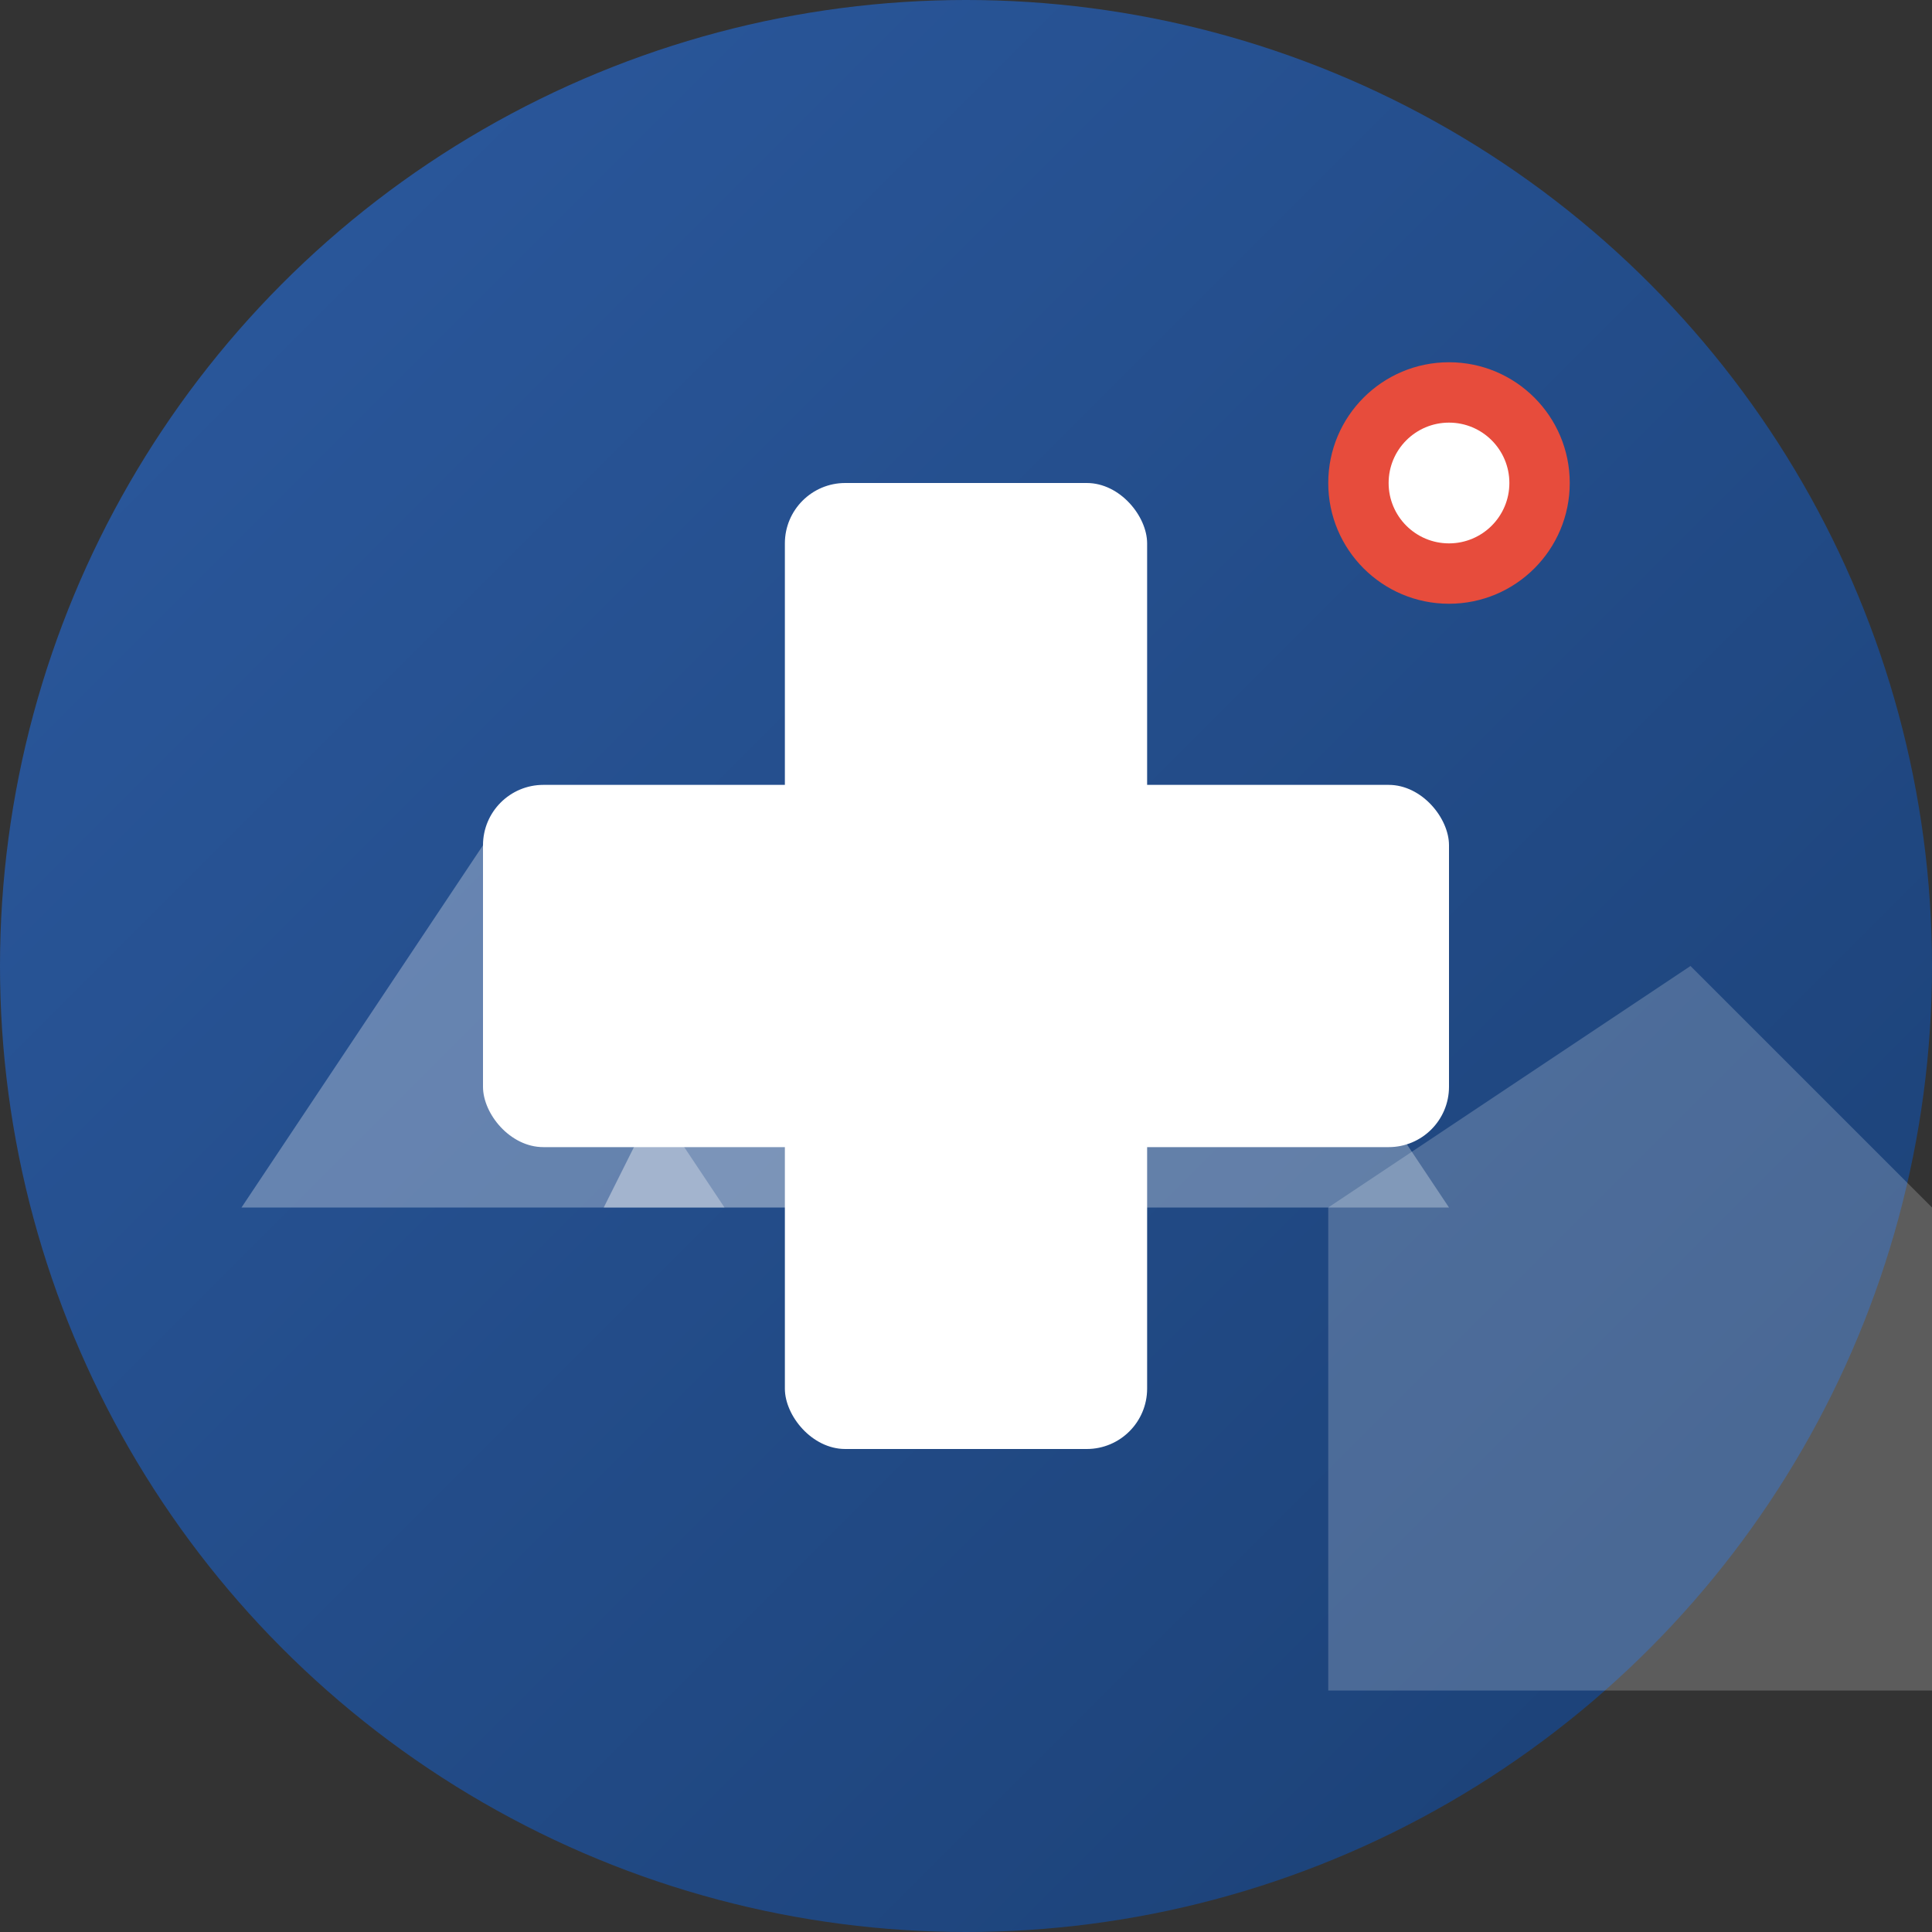 <svg width="32" height="32" viewBox="0 0 32 32" xmlns="http://www.w3.org/2000/svg">
  <rect x="0" y="0" width="32" height="32" fill="#333333" stroke="none"/>
  <defs>
    <linearGradient id="backgroundGradient" x1="0%" y1="0%" x2="100%" y2="100%">
      <stop offset="0%" style="stop-color:#2c5aa0;stop-opacity:1" />
      <stop offset="100%" style="stop-color:#1a3f73;stop-opacity:1" />
    </linearGradient>
  </defs>
  
  <!-- Background circle -->
  <circle cx="16" cy="16" r="16" fill="url(#backgroundGradient)"/>
  
  <!-- Swiss cross (white) -->
  <rect x="13" y="8" width="6" height="16" fill="#ffffff" rx="1"/>
  <rect x="8" y="13" width="16" height="6" fill="#ffffff" rx="1"/>
  
  <!-- Mountain silhouettes -->
  <polygon points="4,20 8,14 12,20" fill="#ffffff" opacity="0.3"/>
  <polygon points="10,20 14,12 18,20" fill="#ffffff" opacity="0.4"/>
  <polygon points="16,20 20,14 24,20" fill="#ffffff" opacity="0.3"/>
  <polygon points="22,20 28,16 32,20 32,28 22,28" fill="#ffffff" opacity="0.2"/>
  
  <!-- Small accent dot (representing travel/location) -->
  <circle cx="24" cy="8" r="2" fill="#e74c3c"/>
  <circle cx="24" cy="8" r="1" fill="#ffffff"/>
</svg>
